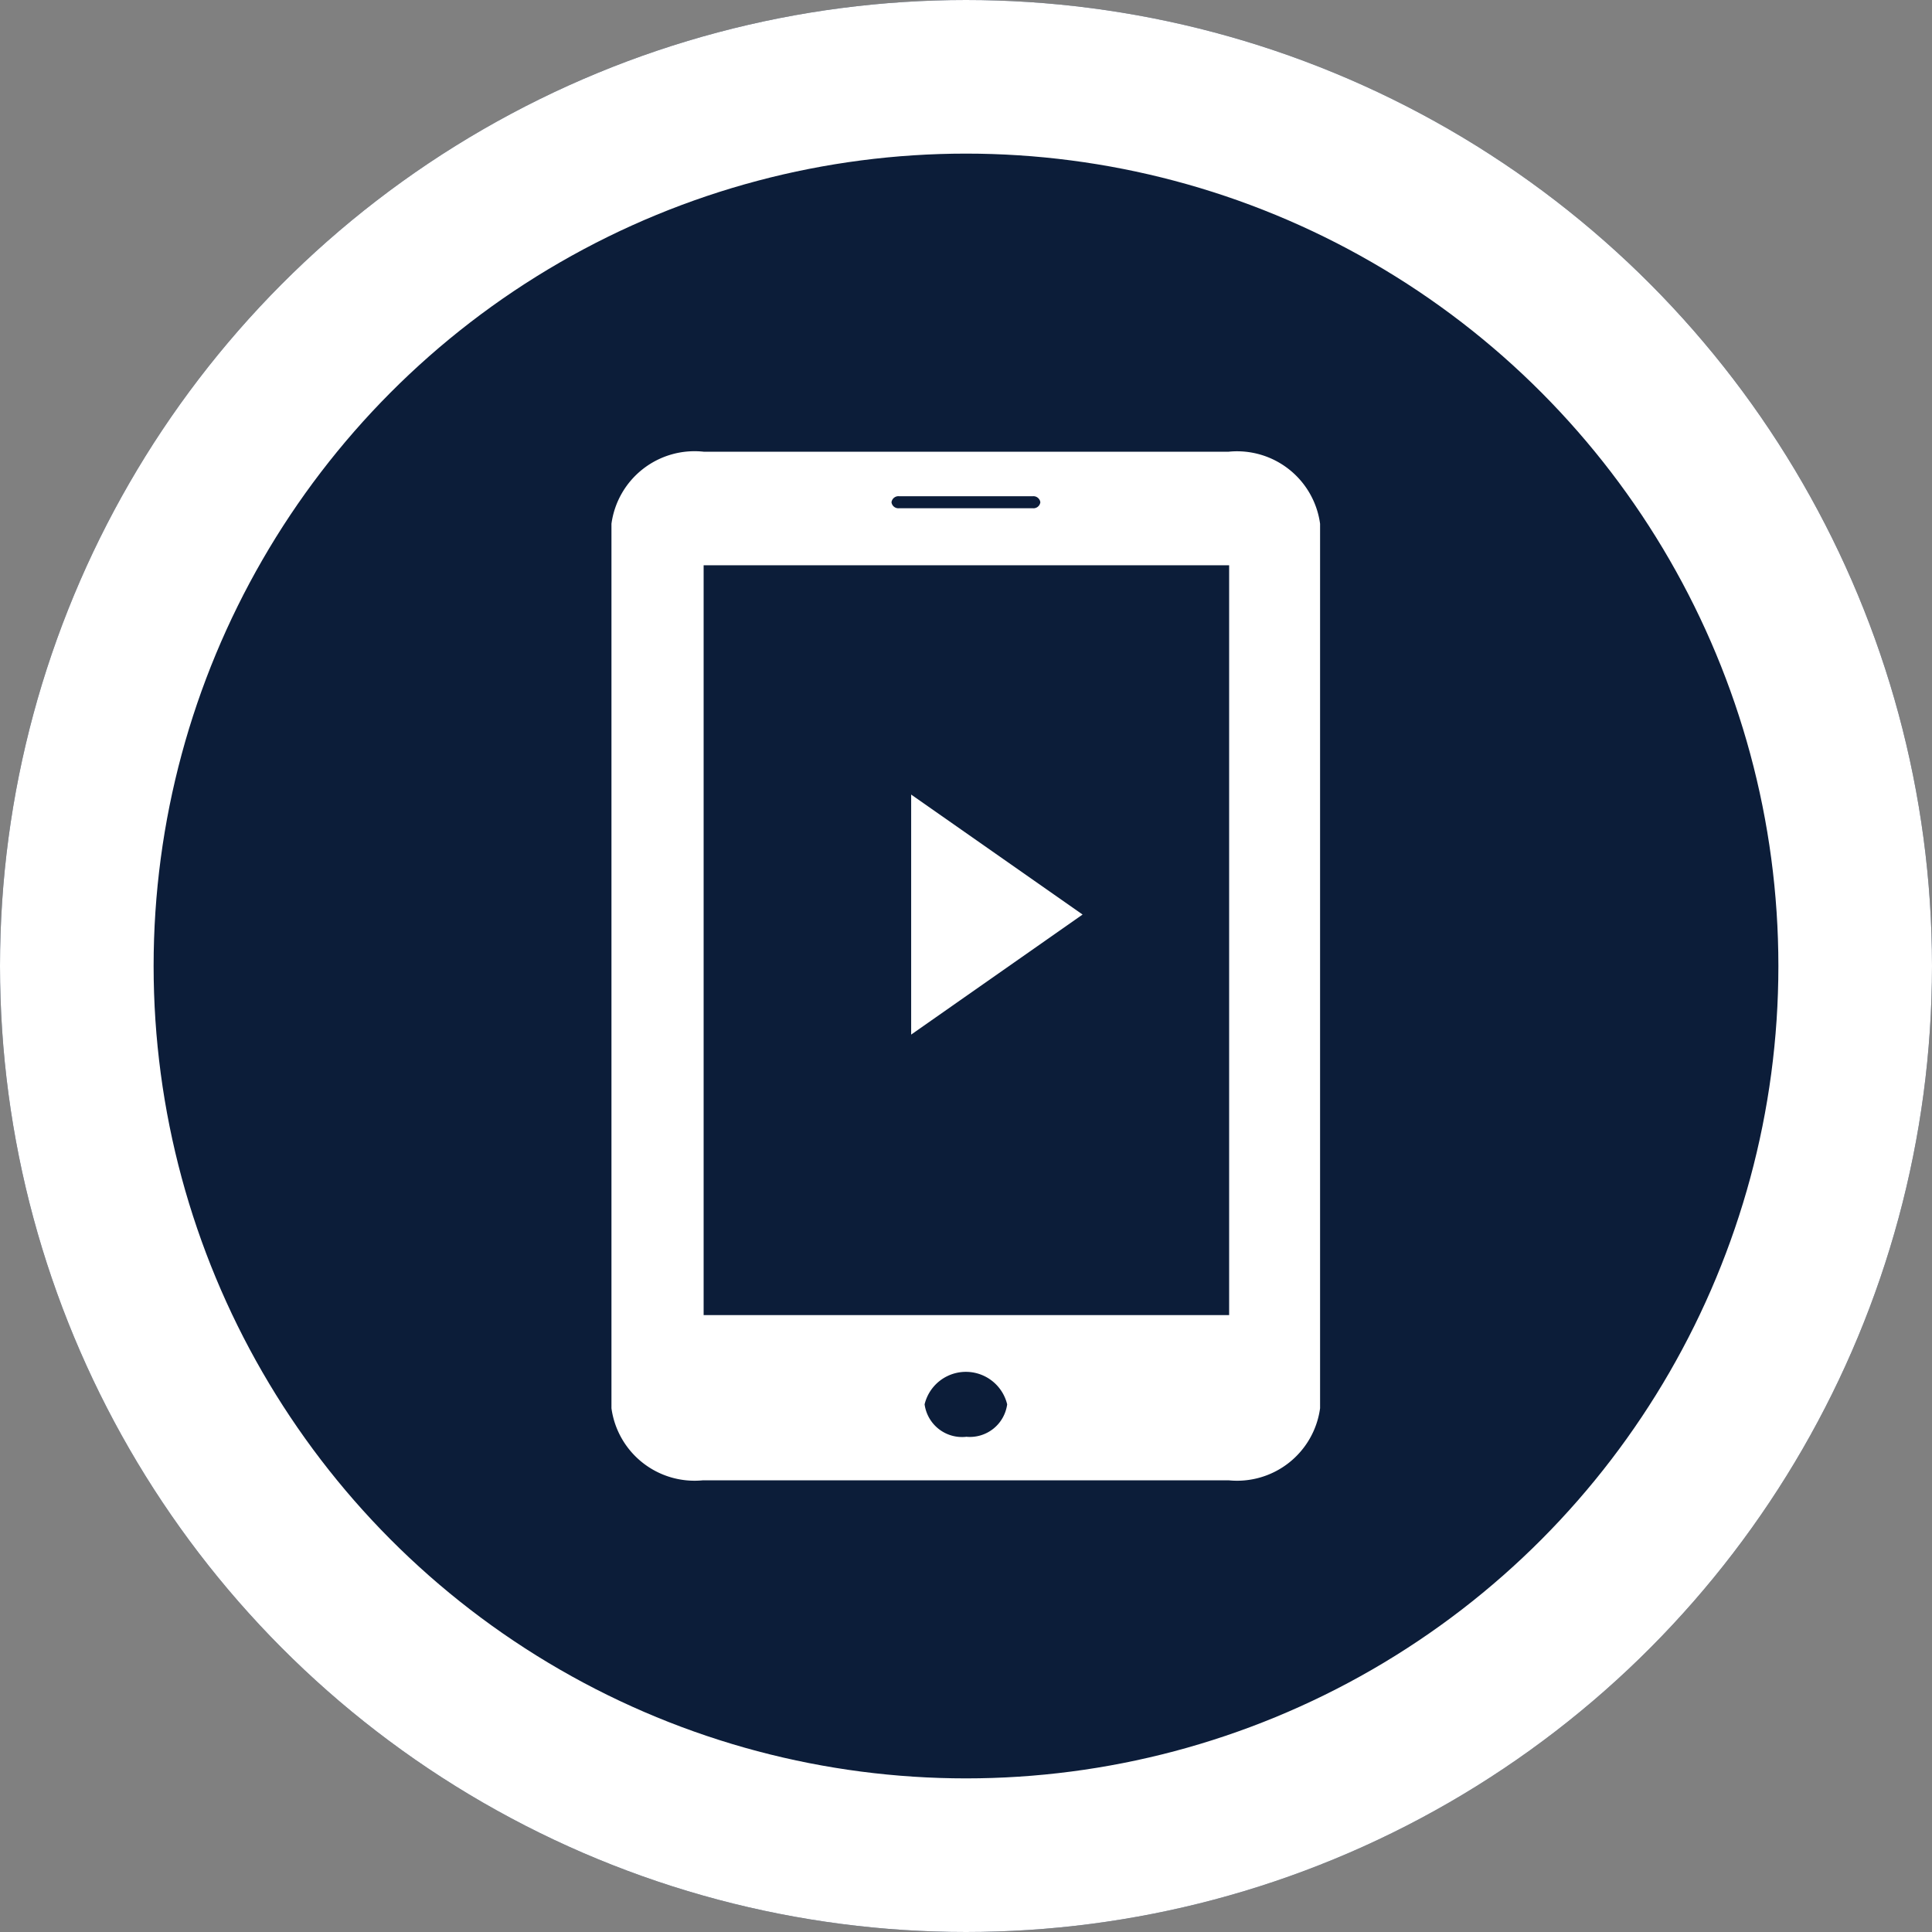 <svg xmlns="http://www.w3.org/2000/svg" width="25.154" height="25.154" viewBox="0 0 25.154 25.154">
  <rect x="0" y="0" width="25.154" height="25.154" fill="#808080" stroke="none"/>
  <g id="グループ_278" data-name="グループ 278" transform="translate(0 -6.925)">
    <g id="楕円形_63" data-name="楕円形 63" transform="translate(0 6.925)" fill="#0c1d39" stroke="#fff" stroke-width="2">
      <circle cx="12.577" cy="12.577" r="12.577" stroke="none"/>
      <circle cx="12.577" cy="12.577" r="11.577" fill="none"/>
    </g>
    <g id="グループ_195" data-name="グループ 195" transform="translate(7.964 12.806)">
      <g id="スマートフォンのアイコン素材">
        <path id="パス_87" data-name="パス 87" d="M125.237,0H118.4A1.092,1.092,0,0,0,117.2.938V12.454a1.092,1.092,0,0,0,1.192.938h6.842a1.091,1.091,0,0,0,1.192-.938V.938A1.091,1.091,0,0,0,125.237,0Zm-4.291.58h1.738a.091.091,0,0,1,.1.078.09.09,0,0,1-.1.078h-1.738a.09.09,0,0,1-.1-.078A.091.091,0,0,1,120.947.58Zm.87,12.246a.492.492,0,0,1-.539-.423.553.553,0,0,1,1.075,0A.49.49,0,0,1,121.817,12.825Zm3.421-1.585H118.4V1.479h6.842v9.762Z" transform="translate(-117.203)" fill="#fff"/>
      </g>
      <path id="多角形_2" data-name="多角形 2" d="M1.562,0,3.125,2.232H0Z" transform="translate(6.131 4.464) rotate(90)" fill="#fff"/>
    </g>
  </g>
</svg>

